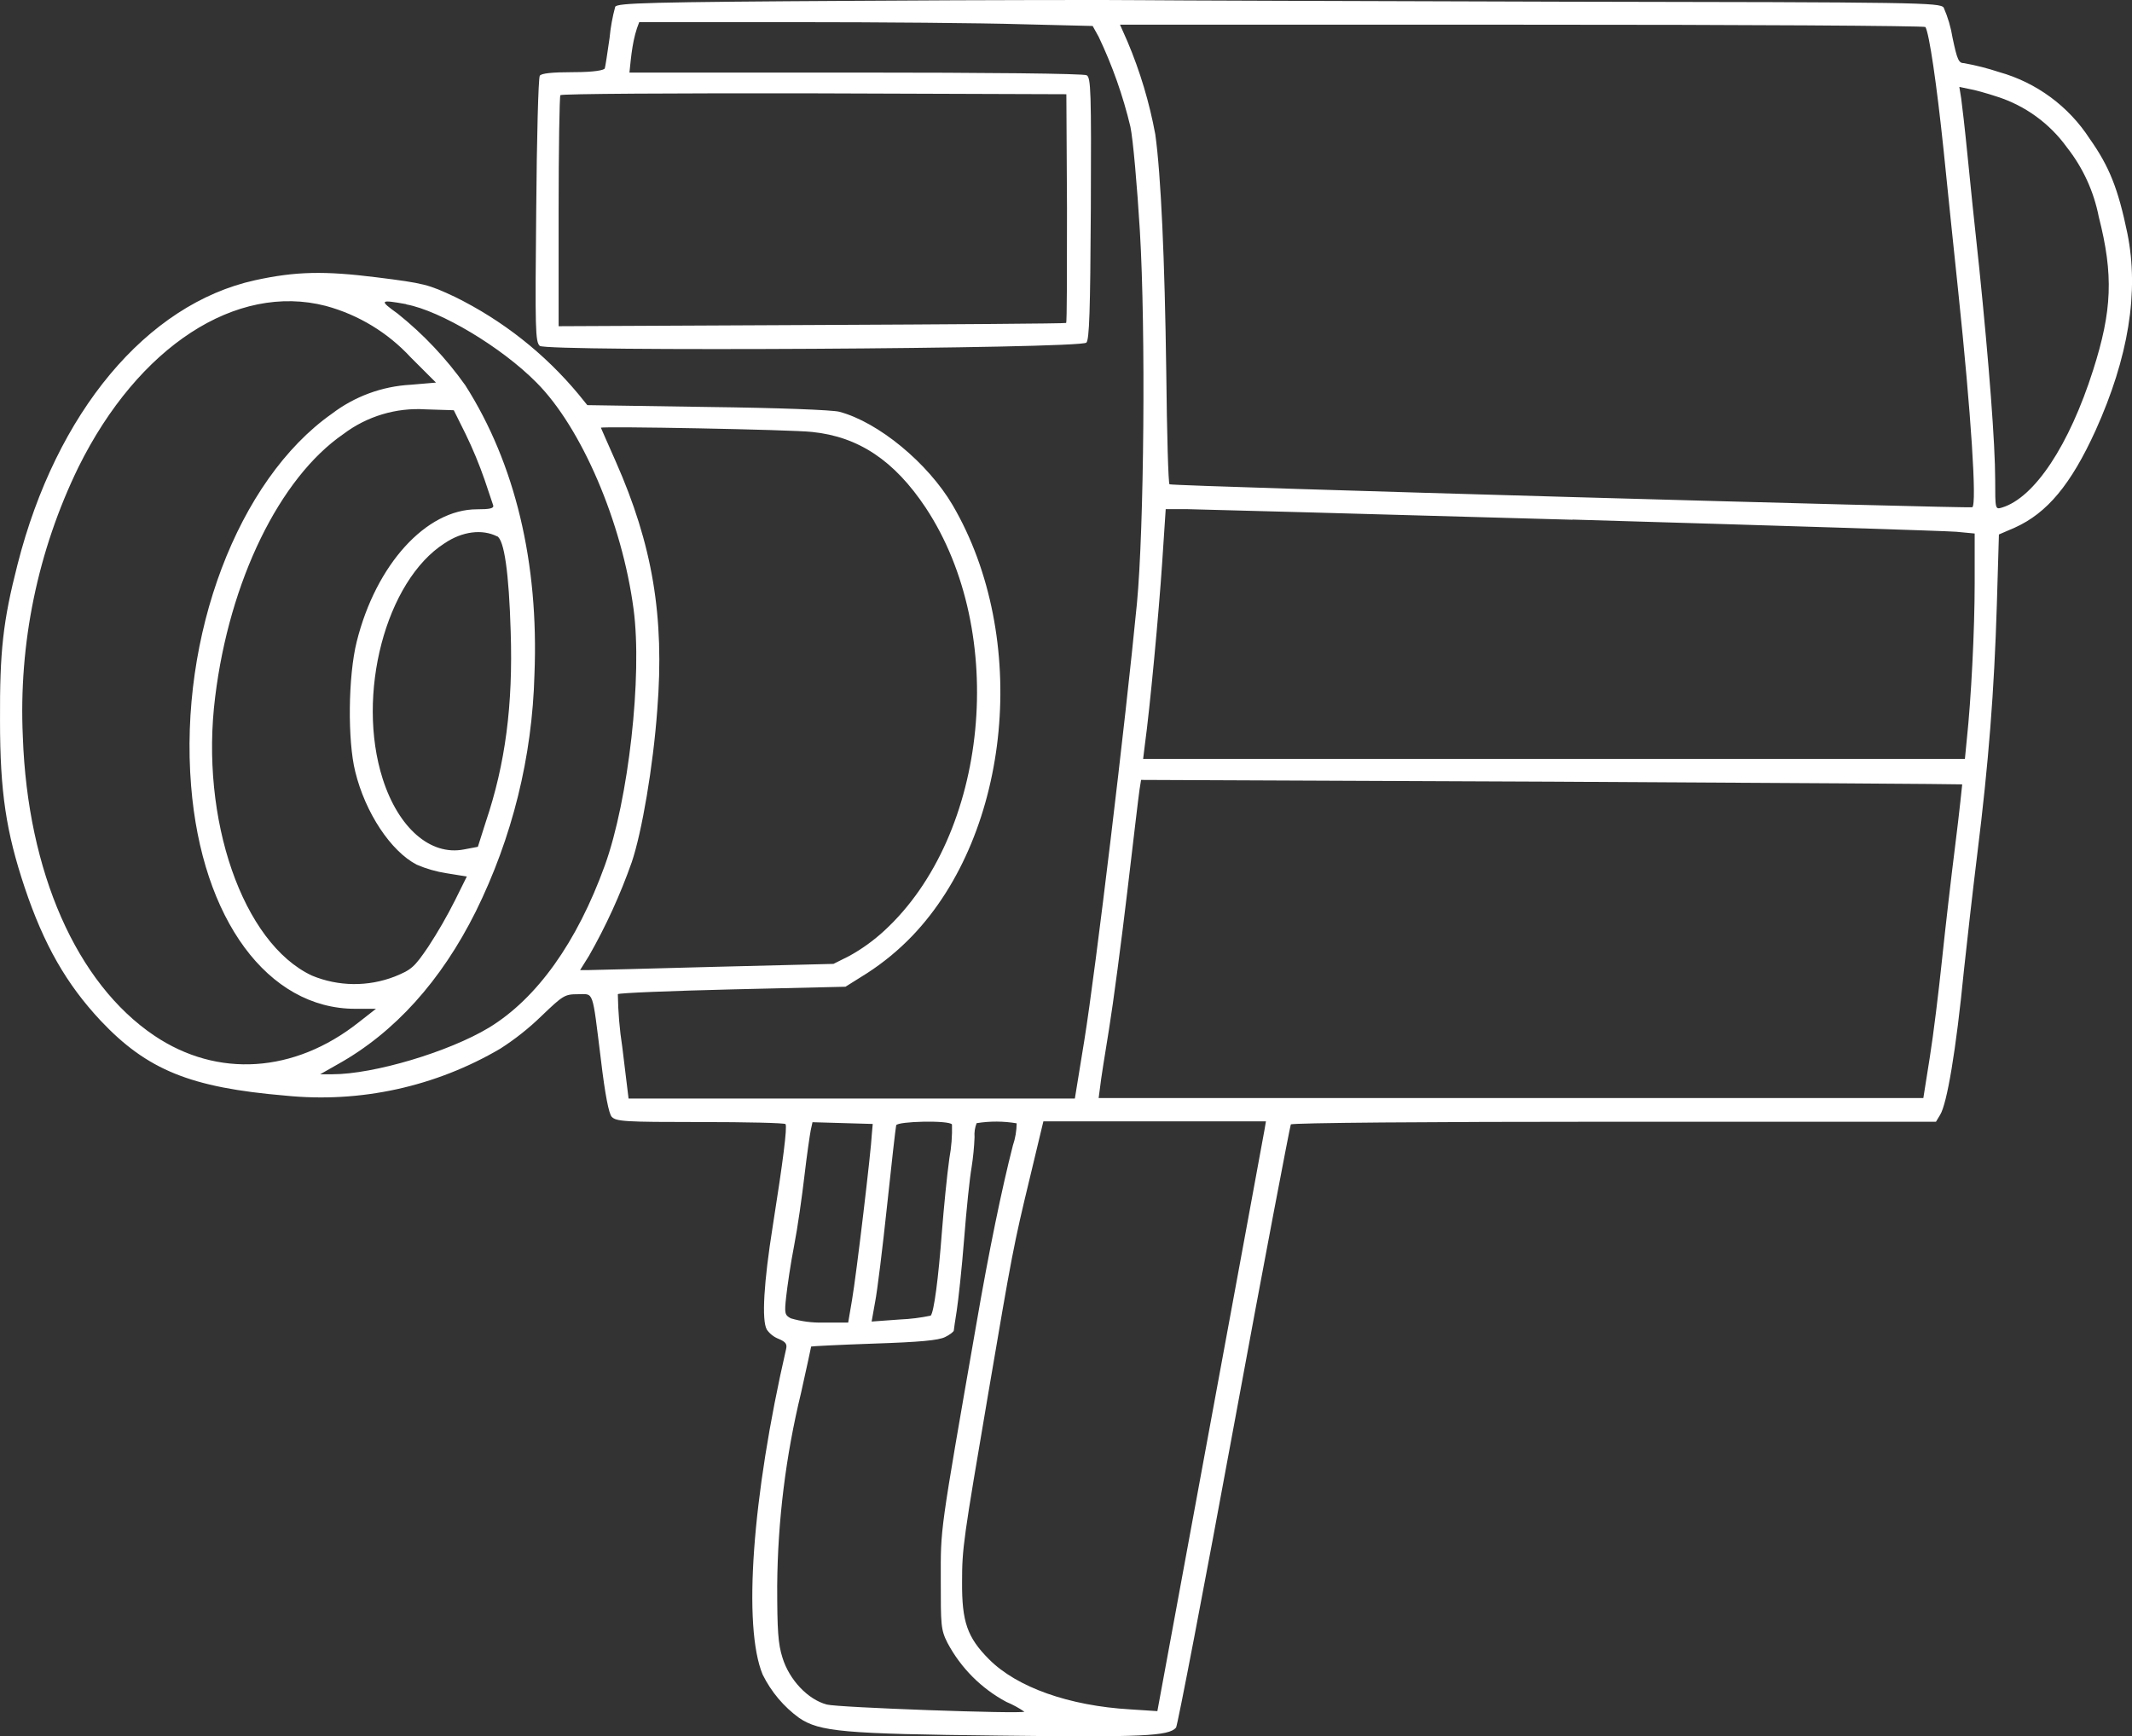 <?xml version="1.0" encoding="UTF-8"?>
<svg xmlns="http://www.w3.org/2000/svg" fill="none" viewBox="0 0 256.59 209">
  <rect x="0" y="0" width="256.59" height="209" fill="#333333" stroke="none"/>
  <path d="M103.218 0.097C78.041 0.241 74.291 0.356 74.042 0.816C73.708 2.047 73.481 3.304 73.363 4.574C73.114 6.328 72.856 8.016 72.789 8.227C72.722 8.437 71.612 8.687 68.963 8.687C66.428 8.687 65.136 8.83 64.964 9.118C64.792 9.406 64.601 16.634 64.534 25.338C64.39 39.718 64.428 41.156 64.964 41.635C65.816 42.344 130.012 41.99 130.748 41.242C131.102 40.878 131.217 37.484 131.284 25.06C131.351 10.959 131.284 9.348 130.787 9.061C130.462 8.85 118.495 8.735 103.046 8.735H75.754C75.969 6.664 76.133 4.616 76.931 2.666H95.613C105.896 2.666 118.189 2.772 122.895 2.916L131.504 3.127L132.222 4.421C133.874 7.89 135.157 11.524 136.048 15.263C136.364 16.768 136.861 22.424 137.186 27.792C137.904 39.785 137.684 63.655 136.832 72.637C135.436 87.017 131.868 116.734 130.509 125.18L129.361 132.235H75.649L74.894 126.043C74.568 123.933 74.389 121.803 74.358 119.668C74.501 119.524 80.719 119.275 88.18 119.093L101.754 118.776L104.366 117.137C106.34 115.859 108.16 114.357 109.79 112.66C121.718 100.198 123.938 76.692 114.649 60.798C111.684 55.746 105.715 50.809 101.008 49.563C100.147 49.342 93.681 49.093 85.11 48.988L70.684 48.767L69.613 47.444C65.534 42.543 60.473 38.555 54.757 35.739C51.572 34.244 51.075 34.1 45.325 33.381C39.041 32.595 35.578 32.662 30.68 33.736C17.642 36.612 6.766 49.63 2.107 67.959C0.356 74.794 -0.036 78.408 0.002 86.748C0.002 95.376 0.749 100.169 2.968 106.822C5.283 113.734 8 118.46 12.113 122.86C17.718 128.804 22.932 130.913 34.325 131.881C43.337 132.799 52.406 130.818 60.219 126.225C62.003 125.083 63.666 123.763 65.184 122.285C67.757 119.821 67.968 119.677 69.537 119.677C71.507 119.677 71.249 118.958 72.32 127.548C72.827 131.842 73.277 134.028 73.612 134.421C74.147 134.996 75.114 135.063 84.287 135.063C89.864 135.063 94.465 135.169 94.542 135.313C94.752 135.706 94.255 139.684 93.002 147.593C91.93 154.303 91.643 158.943 92.294 160.055C92.648 160.559 93.144 160.946 93.719 161.167C94.542 161.522 94.752 161.771 94.609 162.384C90.505 180.244 89.395 195.812 91.787 201.573C92.809 203.647 94.319 205.44 96.187 206.798C98.645 208.447 101.467 208.715 120.216 208.917C137.54 209.127 140.649 208.984 141.539 207.958C141.72 207.709 144.868 191.345 148.503 171.587C152.138 151.83 155.256 135.543 155.352 135.351C155.447 135.159 171.709 135.025 194.247 135.025H232.998L233.495 134.201C234.318 132.878 235.408 126.532 236.365 116.773C236.69 113.734 237.398 107.436 237.972 102.777C239.33 91.858 240.01 83.163 240.325 72.752L240.574 64.335L242.487 63.511C246.38 61.757 249.241 58.325 252.206 51.816C256.166 43.044 257.458 35.135 256.032 28.08C254.923 22.712 253.851 20.027 251.498 16.701C248.962 12.786 245.088 9.934 240.603 8.677C239.223 8.222 237.813 7.863 236.384 7.603C235.743 7.603 235.561 7.249 234.997 4.565C234.795 3.307 234.435 2.08 233.926 0.912C233.457 0.308 231.056 0.27 187.952 0.203C162.957 0.126 140.171 0.059 137.311 0.021C134.45 -0.018 119.116 -0.008 103.218 0.097ZM231.726 3.251C232.185 3.999 233.084 10.125 233.907 17.995C234.404 22.788 235.188 30.563 235.686 35.174C237.226 49.85 237.934 60.731 237.369 61.057C237.044 61.229 141.51 58.545 140.754 58.296C140.611 58.296 140.439 52.18 140.362 44.798C140.18 31.205 139.721 21.034 139.042 16.174C138.333 12.33 137.207 8.576 135.684 4.977L134.795 2.973H183.188C209.762 2.964 231.62 3.107 231.726 3.251ZM240.335 11.63C243.726 12.71 246.68 14.854 248.762 17.746C250.68 20.182 251.992 23.041 252.589 26.086C254.377 33.103 254.196 37.398 251.909 44.559C249.04 53.57 244.879 59.897 240.947 61.095C240.124 61.344 240.124 61.306 240.124 57.759C240.124 53.465 239.378 43.734 238.211 32.317C237.704 27.696 237.063 21.465 236.776 18.532C236.489 15.598 236.135 12.559 236.03 11.821L235.81 10.46L236.996 10.709C237.618 10.805 239.149 11.237 240.335 11.63ZM128.414 25.05C128.414 32.576 128.414 38.797 128.309 38.874C128.204 38.951 114.448 39.047 97.698 39.123L67.231 39.267V25.52C67.231 17.966 67.337 11.63 67.442 11.457C67.547 11.285 81.303 11.208 97.985 11.237L128.338 11.342L128.414 25.05ZM39.213 36.823C43.131 37.884 46.672 40.031 49.429 43.015L52.471 46.054L49.429 46.313C45.985 46.499 42.675 47.718 39.93 49.812C28.643 57.759 21.535 76.52 22.999 94.59C24.29 110.666 32.249 121.432 42.752 121.432H45.249L43.144 123.08C35.434 129.168 26.184 129.791 18.57 124.662C9.214 118.354 3.322 104.972 2.748 88.685C2.23 77.474 4.532 66.312 9.444 56.225C16.647 41.692 28.432 34.033 39.213 36.823ZM48.894 36.64C53.007 37.398 60.373 41.798 64.572 46.054C69.967 51.461 74.865 62.84 76.252 73.327C77.323 81.351 75.649 96.277 72.789 104.186C69.431 113.456 64.61 120.185 58.861 123.694C54.002 126.627 44.971 129.312 40.007 129.312H38.534L40.609 128.132C47.507 124.298 53.112 118.038 57.254 109.736C61.651 100.841 64.063 91.093 64.323 81.169C64.859 67.748 61.999 55.794 56.001 46.38C53.701 43.139 50.961 40.235 47.86 37.752C45.612 36.142 45.679 36.036 48.894 36.612V36.64ZM56.039 52.247C56.908 54.038 57.672 55.879 58.325 57.759C58.823 59.226 59.282 60.635 59.359 60.836C59.464 61.201 58.928 61.306 57.398 61.306C51.285 61.306 45.249 67.959 42.934 77.229C41.891 81.389 41.824 89.154 42.752 92.874C43.967 97.849 47.038 102.46 50.147 104.08C51.3 104.578 52.512 104.925 53.753 105.116L56.183 105.509L54.757 108.385C53.791 110.303 52.718 112.166 51.543 113.964C49.86 116.437 49.534 116.725 47.507 117.549C44.293 118.798 40.723 118.756 37.539 117.434C29.217 113.532 24.041 98.606 25.897 83.882C27.61 69.924 33.646 57.539 41.327 52.247C44.164 50.105 47.673 49.05 51.218 49.275L54.614 49.381L56.039 52.247ZM97.756 51.998C103.361 52.573 107.647 55.468 111.397 61.095C121.364 76.155 119.002 100.466 106.432 112.027C105.156 113.206 103.743 114.226 102.223 115.066L100.31 116.025L86.019 116.38C78.165 116.591 71.306 116.773 70.771 116.773H69.814L70.885 115.057C72.934 111.461 74.657 107.688 76.032 103.783C77.247 100.198 78.605 92.279 79.103 85.454C79.992 74.18 78.528 65.553 74.1 55.535C73.143 53.349 72.32 51.528 72.32 51.49C72.292 51.288 95.288 51.71 97.756 51.998ZM189.253 62.543C213.436 63.252 234.213 63.904 235.437 64.009L237.656 64.22V70.164C237.656 75.858 237.226 84.227 236.7 89.097L236.48 91.35H137.578L137.789 89.634C138.401 85.195 139.473 73.711 139.865 67.796L140.295 61.287H142.83C144.188 61.306 165.119 61.881 189.253 62.562V62.543ZM59.827 64.546C60.679 64.978 61.253 68.908 61.463 76.05C61.75 84.86 60.822 91.944 58.469 98.923L57.512 101.933L55.838 102.249C51.801 103.035 47.947 99.671 46.053 93.737C42.838 83.642 46.406 69.934 53.514 65.39C55.647 63.952 58.038 63.664 59.827 64.565V64.546ZM236.155 94.417C236.155 94.417 235.829 97.667 235.332 101.607C234.834 105.547 234.117 111.769 233.725 115.526C233.333 119.284 232.692 124.547 232.261 127.231L231.477 132.178H132.222L132.403 130.817C132.47 130.098 132.968 126.982 133.475 123.867C133.982 120.751 134.967 113.274 135.684 107.225C136.402 101.176 137.043 95.663 137.148 95.021L137.33 93.88L186.69 94.091C213.828 94.235 236.078 94.379 236.155 94.417ZM104.93 136.473C104.863 138.332 103.074 153.402 102.539 156.508L102.08 159.202H99.009C97.715 159.23 96.425 159.058 95.183 158.694C94.436 158.301 94.398 158.09 94.618 156.086C94.752 154.869 95.154 152.079 95.575 149.932C95.996 147.784 96.531 143.988 96.818 141.515C97.105 139.042 97.469 136.578 97.574 136.041L97.785 135.083L105.035 135.293L104.93 136.473ZM114.573 135.351C114.612 136.72 114.507 138.089 114.257 139.435C113.97 141.467 113.578 145.484 113.358 148.302C112.937 153.891 112.401 157.975 112.009 158.368C110.796 158.622 109.564 158.776 108.326 158.828L104.902 159.077L105.322 156.719C105.581 155.425 106.222 150.2 106.757 145.158C107.293 140.115 107.79 135.706 107.857 135.456C108.001 134.968 114.219 134.824 114.573 135.351ZM122.359 135.207C122.349 136.121 122.194 137.027 121.9 137.891C120.58 143.049 119.03 150.526 117.509 159.365C113.042 184.989 113.224 183.81 113.224 190.147C113.224 195.659 113.224 196.157 114.037 197.768C115.643 200.783 118.107 203.252 121.116 204.862C121.877 205.181 122.604 205.576 123.287 206.041C122.895 206.328 100.788 205.542 99.506 205.178C97.22 204.574 95.001 202.206 94.178 199.56C93.642 197.883 93.537 196.272 93.537 190.865C93.6 183.048 94.563 175.263 96.407 167.667C97.086 164.628 97.622 162.126 97.622 162.087C97.622 162.049 101.008 161.876 105.15 161.733C110.727 161.55 112.975 161.34 113.76 160.937C114.324 160.659 114.793 160.295 114.793 160.151C114.793 160.007 114.965 158.933 115.147 157.754C115.328 156.575 115.759 152.712 116.036 149.127C116.314 145.541 116.715 141.716 116.935 140.499C117.122 139.302 117.24 138.095 117.289 136.885C117.242 136.311 117.328 135.734 117.538 135.198C119.135 134.94 120.764 134.947 122.359 135.217V135.207ZM152.186 135.993C152.08 136.568 149.153 152.53 145.652 171.463L139.291 205.974L136.038 205.763C128.644 205.331 122.397 203.107 119.04 199.742C116.4 197.097 115.759 195.199 115.787 190.444C115.787 186.322 115.931 185.43 118.935 167.753C121.804 150.89 121.967 149.961 123.966 141.688L125.573 134.977H152.358L152.186 135.993Z" fill="white"></path>
</svg>
